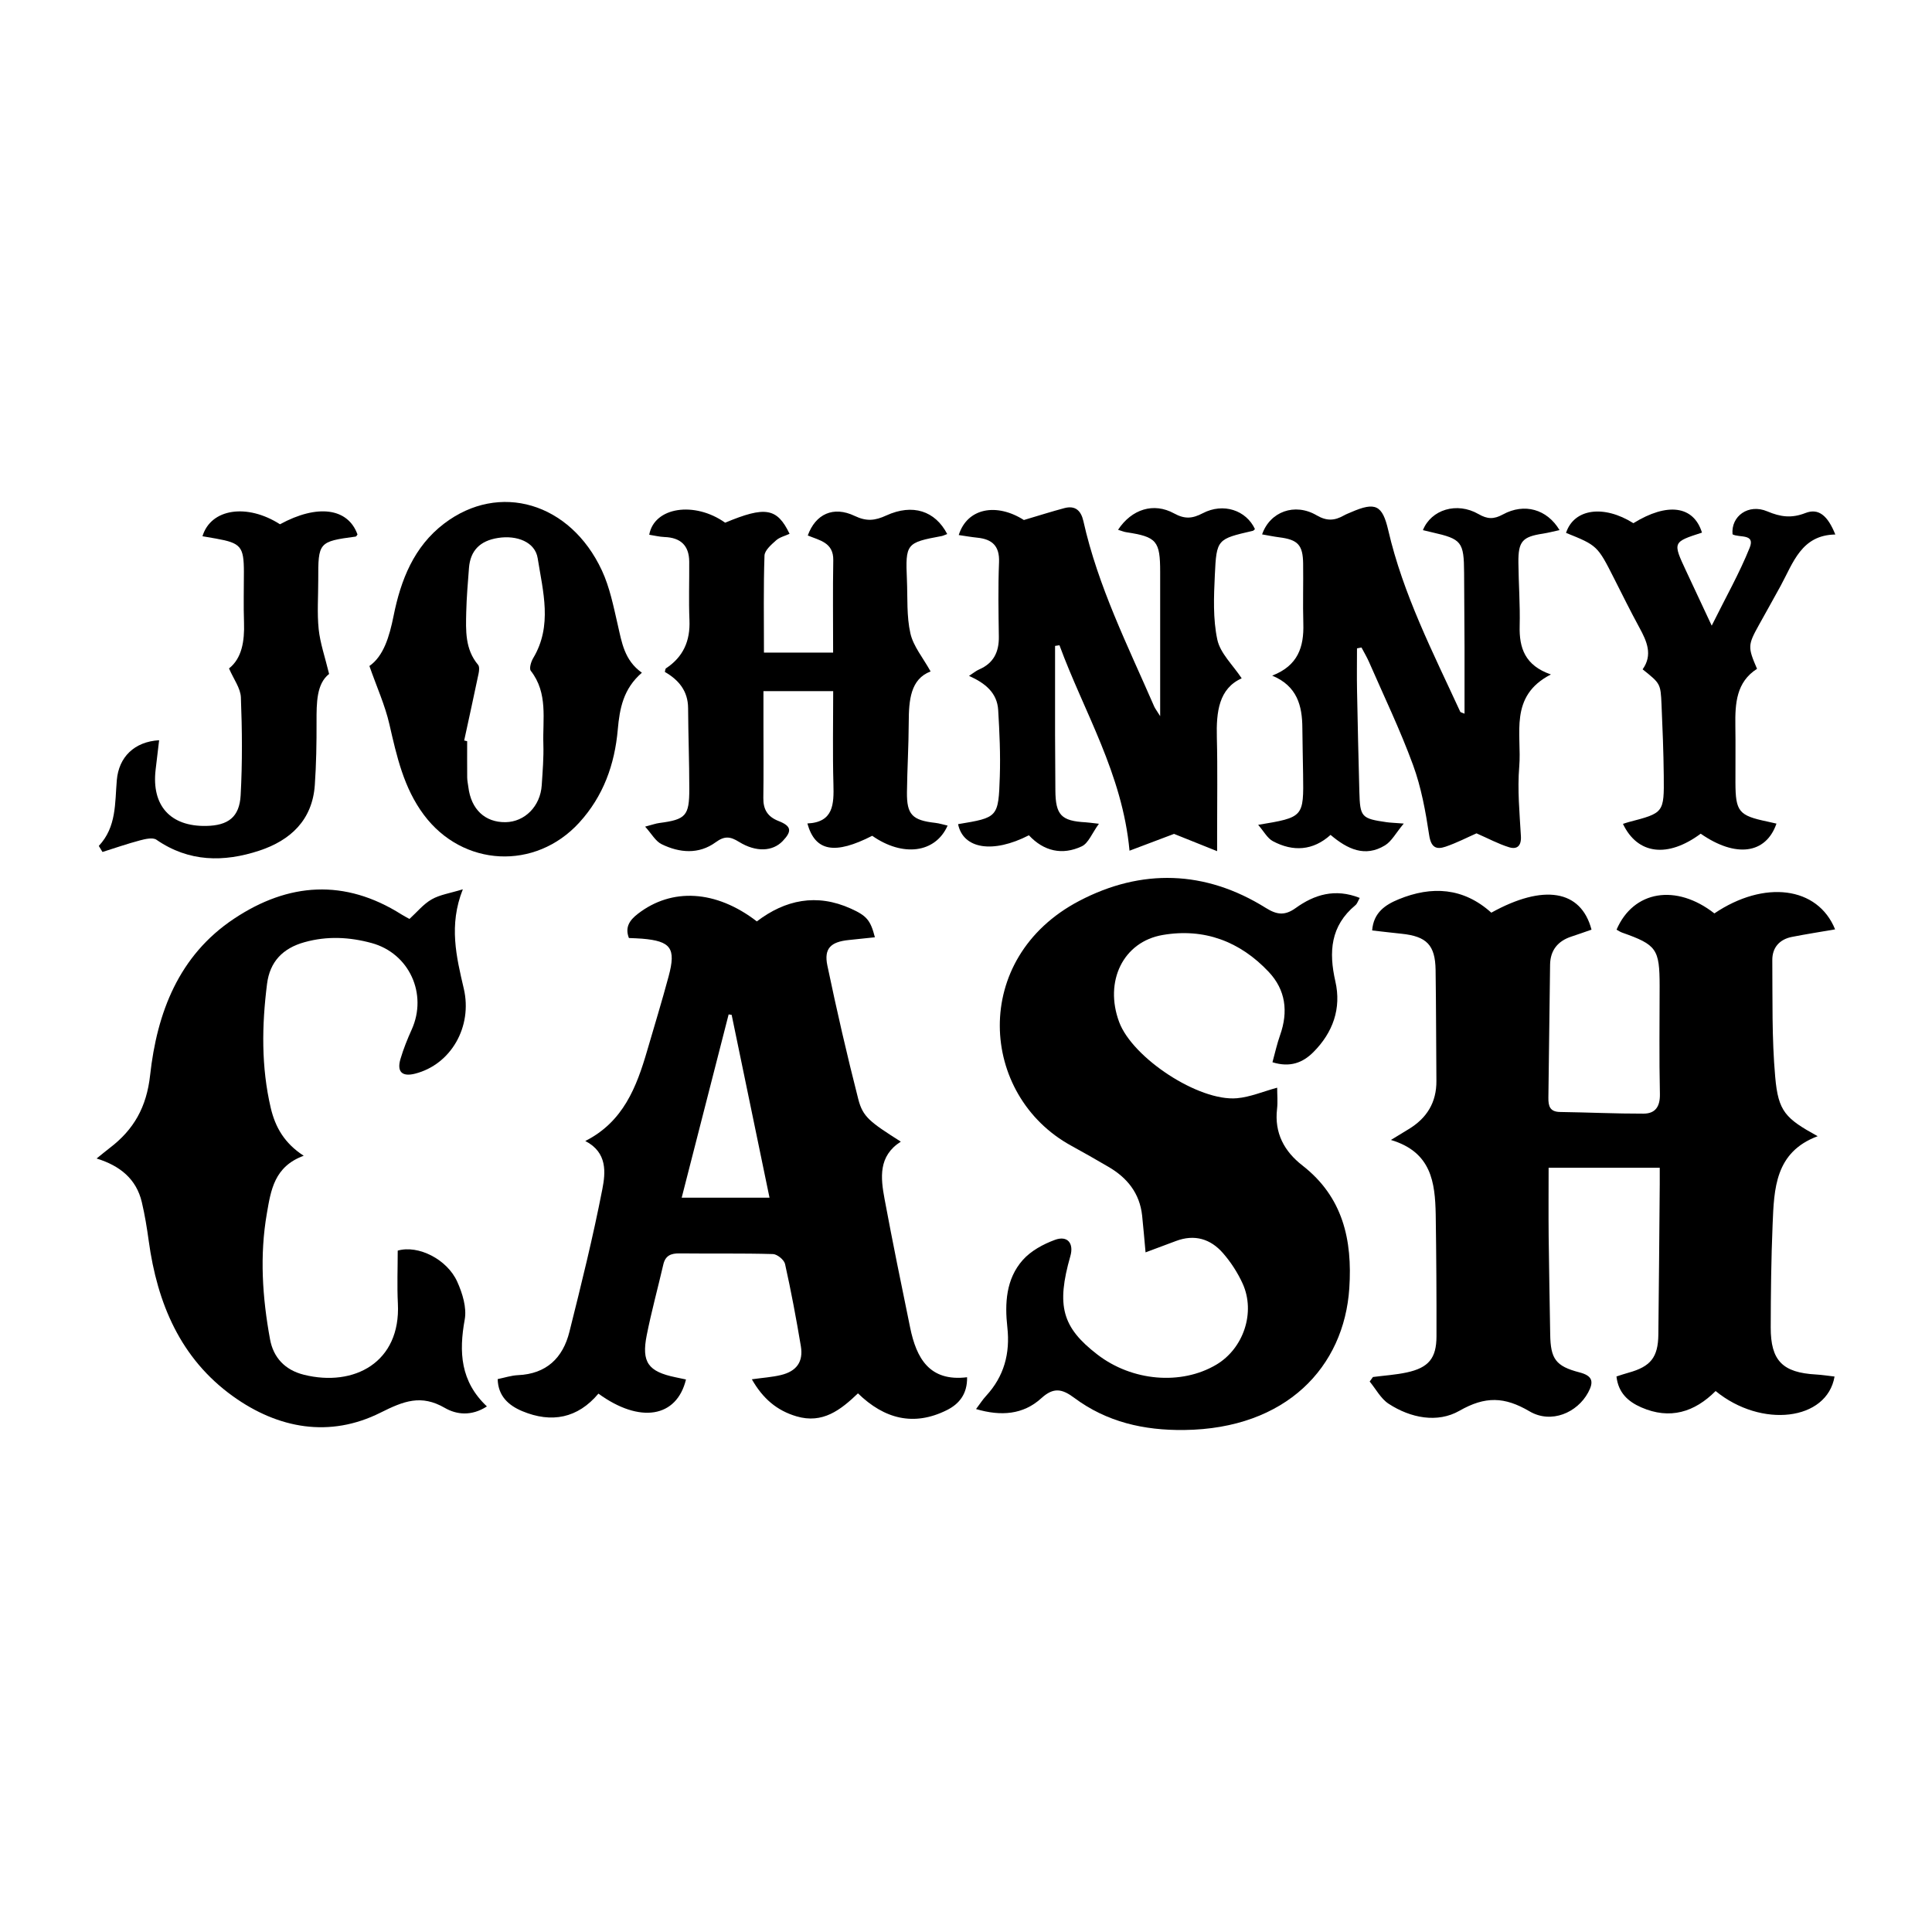 <?xml version="1.0" encoding="utf-8"?>
<!-- Generator: Adobe Illustrator 23.0.2, SVG Export Plug-In . SVG Version: 6.00 Build 0)  -->
<svg version="1.1" id="Layer_1" xmlns="http://www.w3.org/2000/svg" xmlns:xlink="http://www.w3.org/1999/xlink" x="0px" y="0px"
	 viewBox="0 0 500 500" style="enable-background:new 0 0 500 500;" xml:space="preserve">
<style type="text/css">
	.st0{fill:#070707;}
	.st1{fill:#FFFFFF;}
	.st2{fill-rule:evenodd;clip-rule:evenodd;}
	.st3{fill:#C12A21;}
	.st4{fill:#272425;}
	.st5{fill:#221F1E;}
	.st6{opacity:0.93;}
	.st7{fill:none;}
	.st8{fill-rule:evenodd;clip-rule:evenodd;stroke:#000000;stroke-width:0.047;stroke-miterlimit:2.613;}
</style>
<g>
	<path d="M359.97,295.02c2.3-1.4,3.45-2.1,4.61-2.81c4.69-2.84,7.21-6.92,7.16-12.49c-0.08-9.57-0.07-19.14-0.21-28.71
		c-0.1-6.44-2.32-8.69-8.83-9.36c-2.43-0.25-4.85-0.54-7.59-0.85c0.35-4.69,3.5-6.68,6.85-8.06c8.59-3.53,16.77-3.04,23.99,3.46
		c13.47-7.46,23.21-5.97,25.93,4.39c-1.7,0.59-3.43,1.22-5.19,1.79c-3.53,1.15-5.47,3.55-5.53,7.26
		c-0.18,11.48-0.26,22.96-0.44,34.44c-0.03,2.21,0.4,3.67,3.05,3.7c7.19,0.1,14.38,0.45,21.57,0.43c3.09-0.01,4.31-1.85,4.24-5.12
		c-0.21-9.29-0.07-18.6-0.07-27.89c-0.01-9.62-0.75-10.68-9.73-13.85c-0.5-0.18-0.95-0.5-1.42-0.75
		c4.36-10.15,15.43-11.95,25.32-4.21c12.88-8.69,26.73-7.01,31.24,4.13c-3.77,0.65-7.48,1.23-11.16,1.95
		c-3.25,0.63-5.12,2.8-5.09,6.02c0.08,10.08-0.14,20.2,0.75,30.21c0.79,8.99,2.65,10.75,10.99,15.35
		c-11.04,4.12-11.28,13.59-11.66,22.83c-0.37,8.87-0.47,17.76-0.49,26.64c-0.02,8.64,3.08,11.72,11.74,12.2
		c1.59,0.09,3.18,0.35,4.78,0.53c-1.95,11.44-18.93,13.45-30.78,3.75c-5.44,5.46-11.83,7.48-19.26,4.22
		c-3.39-1.49-5.93-3.76-6.4-7.99c1.1-0.35,2.09-0.7,3.1-0.97c5.73-1.58,7.67-3.96,7.74-9.87c0.16-12.97,0.24-25.95,0.36-38.92
		c0.01-1.48,0-2.95,0-4.26c-9.69,0-18.9,0-28.76,0c0,5.57-0.05,11.64,0.01,17.72c0.09,8.47,0.27,16.94,0.4,25.41
		c0.1,6.31,1.39,8.23,7.57,9.83c3.43,0.89,3.76,2.43,2.24,5.23c-2.81,5.19-9.52,8.16-15.15,4.86c-6.5-3.82-11.48-3.96-18.15-0.15
		c-5.67,3.24-12.63,1.9-18.33-1.82c-2.02-1.32-3.29-3.8-4.9-5.75c0.28-0.39,0.56-0.78,0.85-1.17c2.92-0.38,5.88-0.56,8.75-1.18
		c5.65-1.22,7.68-3.68,7.69-9.33c0.02-10.53-0.04-21.06-0.2-31.58C371.39,306.06,370.49,298.16,359.97,295.02z"/>
	<path d="M250.28,356.43c0.09,4.38-2.11,6.96-5.26,8.52c-8.54,4.25-16.15,2.29-22.98-4.35c-4.5,4.31-9.14,7.94-15.9,5.95
		c-5.12-1.51-8.74-4.63-11.56-9.59c2.82-0.4,5.22-0.55,7.52-1.1c4.07-0.98,5.83-3.44,5.16-7.48c-1.19-7.12-2.52-14.22-4.09-21.26
		c-0.24-1.08-2.03-2.54-3.14-2.57c-8.06-0.23-16.13-0.08-24.19-0.17c-2.21-0.03-3.65,0.57-4.18,2.89
		c-1.41,6.1-3.07,12.15-4.29,18.29c-1.39,7.01,0.4,9.41,7.42,10.87c0.91,0.19,1.83,0.39,2.74,0.58
		c-2.39,9.88-11.92,11.47-22.66,3.66c-5.34,6.37-12.12,7.7-19.7,4.54c-3.5-1.46-6.27-3.87-6.37-8.3c1.81-0.37,3.52-0.94,5.25-1.02
		c7.36-0.32,11.62-4.45,13.31-11.2c3.07-12.25,6.11-24.52,8.52-36.91c0.84-4.31,1.36-9.51-4.41-12.49
		c9.83-4.96,13.27-13.96,16.02-23.4c1.87-6.4,3.82-12.78,5.55-19.22c1.96-7.28,0.59-9.11-6.86-9.74c-1.08-0.09-2.16-0.11-3.42-0.17
		c-1.09-2.83,0.22-4.64,2.31-6.26c8.8-6.81,20.24-6.18,30.8,1.96c7.36-5.61,15.49-7.3,24.31-3.32c4.13,1.86,5.11,3.02,6.24,7.43
		c-2.3,0.24-4.54,0.48-6.78,0.71c-4.65,0.48-6.44,2.18-5.52,6.6c2.42,11.58,5.07,23.12,8,34.58c1.18,4.62,3.03,5.92,11.01,11
		c-5.87,3.73-5.23,9.35-4.2,14.88c2.07,11.1,4.33,22.17,6.61,33.23C237.16,351.49,240.53,357.63,250.28,356.43z M189.35,262.64
		c-0.26-0.04-0.52-0.07-0.78-0.11c-4.02,15.69-8.04,31.39-12.15,47.43c7.77,0,15.06,0,22.73,0
		C195.84,293.98,192.6,278.31,189.35,262.64z"/>
	<path d="M351.9,232.38c-0.45,0.78-0.65,1.5-1.13,1.89c-6.44,5.35-6.92,12.08-5.18,19.71c1.6,7.01-0.63,13.24-5.69,18.31
		c-2.73,2.74-6.04,4.04-10.59,2.62c0.67-2.43,1.18-4.78,1.98-7.03c2.14-6.06,1.46-11.69-2.97-16.38
		c-7.42-7.86-16.66-11.37-27.41-9.53c-10.25,1.75-15.19,12.02-11.27,22.54c3.47,9.29,20.58,20.58,30.48,19.71
		c3.43-0.3,6.77-1.74,10.41-2.73c0,1.8,0.18,3.68-0.03,5.51c-0.72,6.2,1.85,10.96,6.55,14.61c10.51,8.17,12.97,19.28,12.15,31.77
		c-1.34,20.38-16.3,36.38-42.72,36.7c-10.45,0.13-20.07-2.06-28.49-8.34c-3.09-2.3-5.31-2.79-8.48,0.1
		c-4.69,4.29-10.47,4.72-16.91,2.82c1-1.32,1.71-2.45,2.6-3.41c4.65-5.05,6.25-10.97,5.5-17.74c-0.69-6.23-0.35-12.52,3.99-17.42
		c2.1-2.37,5.3-4.11,8.34-5.22c3.25-1.19,4.92,0.9,3.98,4.2c-3.67,12.87-2.14,18.45,6.99,25.48c8.98,6.92,21.69,8.01,30.77,2.63
		c7.05-4.18,10.22-13.52,6.82-21c-1.28-2.81-3.04-5.53-5.07-7.86c-3.23-3.71-7.39-4.97-12.21-3.14c-2.52,0.96-5.06,1.89-7.84,2.93
		c-0.32-3.41-0.56-6.48-0.89-9.54c-0.63-5.77-3.86-9.78-8.74-12.61c-3.18-1.85-6.37-3.69-9.6-5.45
		c-23.81-13.01-26.19-48.55,2.07-63.36c16.07-8.42,32.6-7.98,48.28,1.82c2.85,1.78,4.9,2.05,7.7,0.05
		C340.13,231.53,345.49,229.84,351.9,232.38z"/>
	<path d="M78.6,299.11c-7.64,2.79-8.5,8.96-9.53,14.88c-1.9,10.9-1.17,21.8,0.81,32.6c0.86,4.72,3.84,7.97,8.79,9.2
		c12.94,3.21,25.07-3.19,24.3-18.43c-0.23-4.62-0.04-9.25-0.04-13.7c5.32-1.54,12.81,2.27,15.4,8.04c1.35,2.99,2.5,6.72,1.94,9.79
		c-1.53,8.41-1.13,16.03,5.74,22.49c-4.01,2.6-7.89,2.12-10.88,0.39c-6.13-3.55-10.62-1.8-16.65,1.22
		c-13.12,6.58-26.48,4.18-38.21-4.25c-13.58-9.76-19.57-24.04-21.78-40.19c-0.46-3.37-1.01-6.74-1.79-10.04
		c-1.41-5.98-5.63-9.42-11.7-11.29c1.46-1.17,2.39-1.96,3.36-2.7c6.27-4.76,9.58-10.6,10.49-18.87
		c1.78-16.13,7.37-30.95,21.72-40.49c14.07-9.36,28.63-10.39,43.32-1.11c0.69,0.44,1.43,0.8,2.08,1.17
		c1.93-1.75,3.59-3.83,5.74-5.06c2.13-1.22,4.75-1.59,8.07-2.61c-3.7,9.3-1.66,17.53,0.25,25.72c2.29,9.81-3.29,19.63-12.63,22
		c-3.33,0.84-4.74-0.48-3.76-3.81c0.77-2.6,1.79-5.14,2.91-7.62c4.15-9.2-0.63-19.72-10.37-22.38c-5.73-1.56-11.48-1.86-17.35-0.23
		c-5.67,1.57-8.99,5.07-9.72,10.79c-1.36,10.76-1.53,21.5,0.97,32.16C71.26,291.72,73.59,295.86,78.6,299.11z"/>
	<path d="M289.35,137.11c3.54-5.36,9.22-7.13,14.48-4.25c2.78,1.52,4.71,1.39,7.45-0.04c5.34-2.78,11.24-0.76,13.5,4.11
		c-0.17,0.14-0.34,0.4-0.56,0.45c-9.19,2.13-9.39,2.12-9.82,11.43c-0.26,5.58-0.51,11.34,0.64,16.72c0.76,3.55,4.02,6.55,6.31,10.02
		c-5.92,2.65-6.6,8.69-6.43,15.3c0.21,8.19,0.06,16.4,0.07,24.59c0,1.19,0,2.38,0,4.84c-4.27-1.71-7.77-3.11-11.15-4.47
		c-3.51,1.33-7.33,2.77-11.52,4.35c-1.85-19.98-11.8-35.92-18.13-53.17c-0.38,0.06-0.76,0.12-1.14,0.17c0,7.67-0.01,15.33,0,23
		c0.01,4.78,0.05,9.57,0.08,14.35c0.04,6.41,1.51,7.96,7.83,8.3c0.66,0.04,1.32,0.14,3.44,0.38c-1.8,2.46-2.71,5.03-4.44,5.84
		c-5.05,2.38-9.85,1.26-13.68-2.86c-9.34,4.79-17.01,3.54-18.33-2.88c10.31-1.71,10.45-1.71,10.8-12.34
		c0.19-5.72-0.08-11.47-0.42-17.19c-0.26-4.45-3.35-6.97-7.55-8.84c1.13-0.73,1.82-1.32,2.61-1.66c3.75-1.62,5.16-4.52,5.11-8.48
		c-0.09-6.42-0.21-12.85,0.05-19.27c0.17-4.23-1.78-5.97-5.64-6.36c-1.58-0.16-3.15-0.44-4.79-0.68c2.21-7.05,9.83-8.37,16.86-3.89
		c3.87-1.15,7.15-2.19,10.48-3.08c2.83-0.75,4.31,0.65,4.92,3.36c3.77,16.89,11.5,32.27,18.33,47.99c0.21,0.47,0.54,0.89,1.54,2.49
		c0-2.96,0-4.75,0-6.55c0-10.25,0-20.5,0-30.75c0-8.05-0.9-9.1-8.69-10.29C290.91,137.67,290.28,137.39,289.35,137.11z"/>
	<path d="M329.24,174.85c6.71-2.58,8.23-7.45,8.06-13.4c-0.15-5.19,0.02-10.39-0.05-15.58c-0.06-4.86-1.37-6.21-6.22-6.82
		c-1.45-0.19-2.89-0.49-4.4-0.75c2.04-5.89,8.45-8.25,14.11-4.94c2.68,1.57,4.71,1.37,7.08,0.03c0.59-0.33,1.24-0.57,1.86-0.84
		c6.31-2.75,8.09-1.82,9.6,4.68c3.84,16.59,11.58,31.65,18.63,46.97c0.07,0.16,0.42,0.2,1.11,0.5c0-5.86,0.01-11.52,0-17.18
		c-0.02-6.42-0.07-12.85-0.11-19.27c-0.05-8.03-0.62-8.75-8.27-10.48c-0.79-0.18-1.59-0.38-2.39-0.57
		c2.13-5.32,8.79-7.38,14.38-4.16c2.32,1.34,3.96,1.38,6.32,0.1c5.56-3.03,11.43-1.36,14.66,4.05c-1.49,0.32-2.87,0.69-4.27,0.91
		c-5.34,0.81-6.43,1.98-6.38,7.49c0.05,5.46,0.47,10.93,0.33,16.38c-0.15,5.73,1.37,10.26,8.08,12.58
		c-10.98,5.62-7.48,15.47-8.19,23.84c-0.5,5.95,0.09,12.01,0.43,18c0.15,2.53-0.99,3.51-3.05,2.88c-2.8-0.86-5.43-2.29-8.44-3.6
		c-2.3,1.01-5.07,2.45-8,3.45c-2.46,0.84-3.77,0.17-4.25-2.98c-0.93-6.14-2.05-12.37-4.18-18.17c-3.32-9.07-7.53-17.81-11.4-26.68
		c-0.56-1.28-1.29-2.48-1.94-3.72c-0.39,0.08-0.77,0.15-1.16,0.23c0,3.62-0.06,7.24,0.01,10.85c0.17,8.74,0.36,17.48,0.6,26.22
		c0.18,6.62,0.52,6.97,7.09,7.92c0.93,0.13,1.88,0.15,4.4,0.35c-2.04,2.43-3.12,4.59-4.87,5.65c-5.14,3.12-9.67,1.01-14.07-2.72
		c-4.52,4.08-9.68,4.43-14.94,1.62c-1.42-0.76-2.31-2.51-3.8-4.22c11.79-1.96,11.8-1.96,11.63-13.17
		c-0.06-3.96-0.15-7.93-0.19-11.89C337.02,182.64,335.71,177.54,329.24,174.85z"/>
	<path d="M245.14,138.21c-0.69,0.25-1.06,0.45-1.44,0.52c-9.17,1.7-9.39,1.95-8.99,11.32c0.2,4.64-0.11,9.41,0.9,13.87
		c0.76,3.35,3.27,6.31,5.23,9.85c-5.21,1.97-5.64,7.43-5.66,13.21c-0.02,6.01-0.39,12.01-0.46,18.02c-0.07,5.84,1.38,7.29,7.36,7.96
		c1.05,0.12,2.07,0.46,3.16,0.7c-3.15,7.14-11.61,8.18-19.51,2.64c-9.64,4.92-14.75,4.12-16.78-3.19c6.77-0.31,6.88-4.98,6.74-10.16
		c-0.22-7.91-0.06-15.84-0.06-24.09c-5.81,0-11.6,0-18.05,0c0,3.05,0,6.13,0,9.2c0,6.15,0.06,12.3-0.03,18.45
		c-0.04,2.97,1.09,4.85,3.92,5.96c3.36,1.31,3.55,2.62,1.09,5.19c-2.57,2.69-6.86,2.96-11.31,0.21c-2.26-1.4-3.72-1.59-6.04,0.11
		c-4.36,3.18-9.35,2.76-13.99,0.49c-1.58-0.77-2.59-2.7-4.26-4.54c1.86-0.49,2.75-0.82,3.67-0.94c6.84-0.9,7.77-1.83,7.76-8.83
		c0-6.97-0.27-13.94-0.31-20.9c-0.03-4.46-2.45-7.31-6.02-9.37c0.13-0.44,0.12-0.81,0.28-0.92c4.5-2.96,6.32-7.13,6.09-12.48
		c-0.21-5.05-0.02-10.11-0.06-15.17c-0.04-4.18-2.26-6.19-6.39-6.34c-1.32-0.05-2.64-0.39-3.96-0.59c1.3-7.21,11.76-8.72,19.65-3.12
		c10.37-4.33,13.44-3.85,16.67,2.88c-1.19,0.55-2.58,0.87-3.51,1.71c-1.23,1.1-2.93,2.57-2.98,3.93c-0.28,8.15-0.14,16.31-0.14,25.1
		c5.98,0,11.84,0,17.9,0c0-8.37-0.1-16.15,0.04-23.92c0.08-4.61-3.61-5.13-6.6-6.39c2.01-5.55,6.62-7.7,12.14-5.06
		c3.06,1.46,5.24,1.24,8.19-0.12C236.21,130.29,242.02,132.21,245.14,138.21z"/>
	<path d="M166.12,174.1c-4.82,4.15-5.76,9.3-6.24,14.71c-0.8,9.05-3.73,17.25-9.99,24.1c-11.36,12.42-30.12,11.47-40.19-2.02
		c-5.23-7-7.03-15.19-8.93-23.47c-1.13-4.92-3.26-9.6-5.17-15.06c3.65-2.53,5.17-7.56,6.26-12.98c1.86-9.27,5.24-17.91,13.07-23.87
		c14.25-10.86,32.66-5.46,40.84,12.13c2.04,4.38,3,9.29,4.1,14.05C160.92,166.25,161.57,170.88,166.12,174.1z M120.13,191.64
		c0.26,0.06,0.51,0.12,0.77,0.18c0,3.14-0.02,6.29,0.01,9.43c0.01,0.81,0.2,1.62,0.3,2.44c0.7,5.76,4.3,9.16,9.62,9.09
		c4.99-0.07,9.02-4.13,9.37-9.57c0.23-3.54,0.53-7.1,0.42-10.64c-0.21-6.44,1.26-13.18-3.25-18.96c-0.46-0.59,0.06-2.36,0.62-3.29
		c5.04-8.41,2.52-17.25,1.16-25.85c-0.66-4.19-5.36-6.02-10.26-5.25c-4.67,0.73-7.17,3.28-7.52,7.76
		c-0.29,3.81-0.62,7.62-0.71,11.44c-0.11,4.77-0.33,9.6,3.07,13.64c0.38,0.46,0.28,1.49,0.14,2.19
		C122.66,180.06,121.38,185.85,120.13,191.64z"/>
	<path d="M440.14,215.76c-8.54,6.34-16.34,5.4-20.12-2.54c0.51-0.16,1-0.34,1.49-0.47c9.1-2.37,9.17-2.37,9.07-12
		c-0.06-6.14-0.31-12.29-0.58-18.43c-0.24-5.42-0.3-5.42-4.89-9.1c2.67-3.74,1.1-7.25-0.85-10.82c-2.28-4.19-4.4-8.47-6.55-12.73
		c-4.26-8.42-4.35-8.52-12.42-11.76c2.03-6.25,9.72-7.36,17.43-2.51c8.83-5.45,15.6-4.52,17.75,2.44c-7.58,2.45-7.59,2.46-4.14,9.85
		c2.01,4.31,4.03,8.61,6.66,14.23c3.66-7.38,7.19-13.6,9.83-20.18c1.5-3.73-2.76-2.51-4.44-3.46c-0.44-4.69,4.11-8.01,8.99-5.94
		c3.46,1.46,6.29,1.83,9.87,0.43c3.39-1.32,5.76,0.63,7.74,5.56c-8.79,0.14-10.89,7.31-14.17,13.32c-1.83,3.35-3.71,6.68-5.56,10.02
		c-2.93,5.27-2.96,5.78-0.53,11.42c-5.37,3.42-5.69,8.96-5.61,14.69c0.08,4.92,0,9.84,0.02,14.77c0.03,7.51,0.87,8.52,8.28,10.07
		c0.78,0.16,1.55,0.35,2.34,0.53C457.01,221.05,449.19,222.05,440.14,215.76z"/>
	<path d="M25.57,218.92c4.61-4.9,4.15-11.08,4.66-17.01c0.51-5.99,4.53-9.96,10.95-10.34c-0.31,2.6-0.62,5.13-0.91,7.66
		c-1.07,9.27,3.83,14.7,13.11,14.52c5.65-0.11,8.6-2.27,8.9-7.96c0.46-8.42,0.39-16.88,0.06-25.31c-0.09-2.38-1.87-4.7-3.07-7.49
		c3.32-2.62,4.04-7.05,3.88-11.87c-0.15-4.37-0.03-8.75-0.03-13.12c-0.01-6.54-0.78-7.46-7.19-8.61c-1.17-0.21-2.34-0.4-3.53-0.61
		c2.17-7.19,11.56-8.54,20.06-3.1c9.69-5.28,17.6-4.23,20.06,2.65c-0.16,0.19-0.3,0.51-0.48,0.54c-9.56,1.28-9.71,1.46-9.68,11.25
		c0.01,4.24-0.32,8.51,0.11,12.7c0.38,3.62,1.62,7.15,2.7,11.6c-3.24,2.53-3.26,7.4-3.25,12.39c0.02,5.46-0.07,10.93-0.45,16.37
		c-0.63,9.08-6.33,14.32-14.37,16.97c-9.16,3.02-18.21,2.98-26.62-2.83c-0.94-0.65-2.89-0.19-4.26,0.17c-3.27,0.87-6.47,1.98-9.7,3
		C26.21,219.98,25.89,219.45,25.57,218.92z"/>
</g>
</svg>
